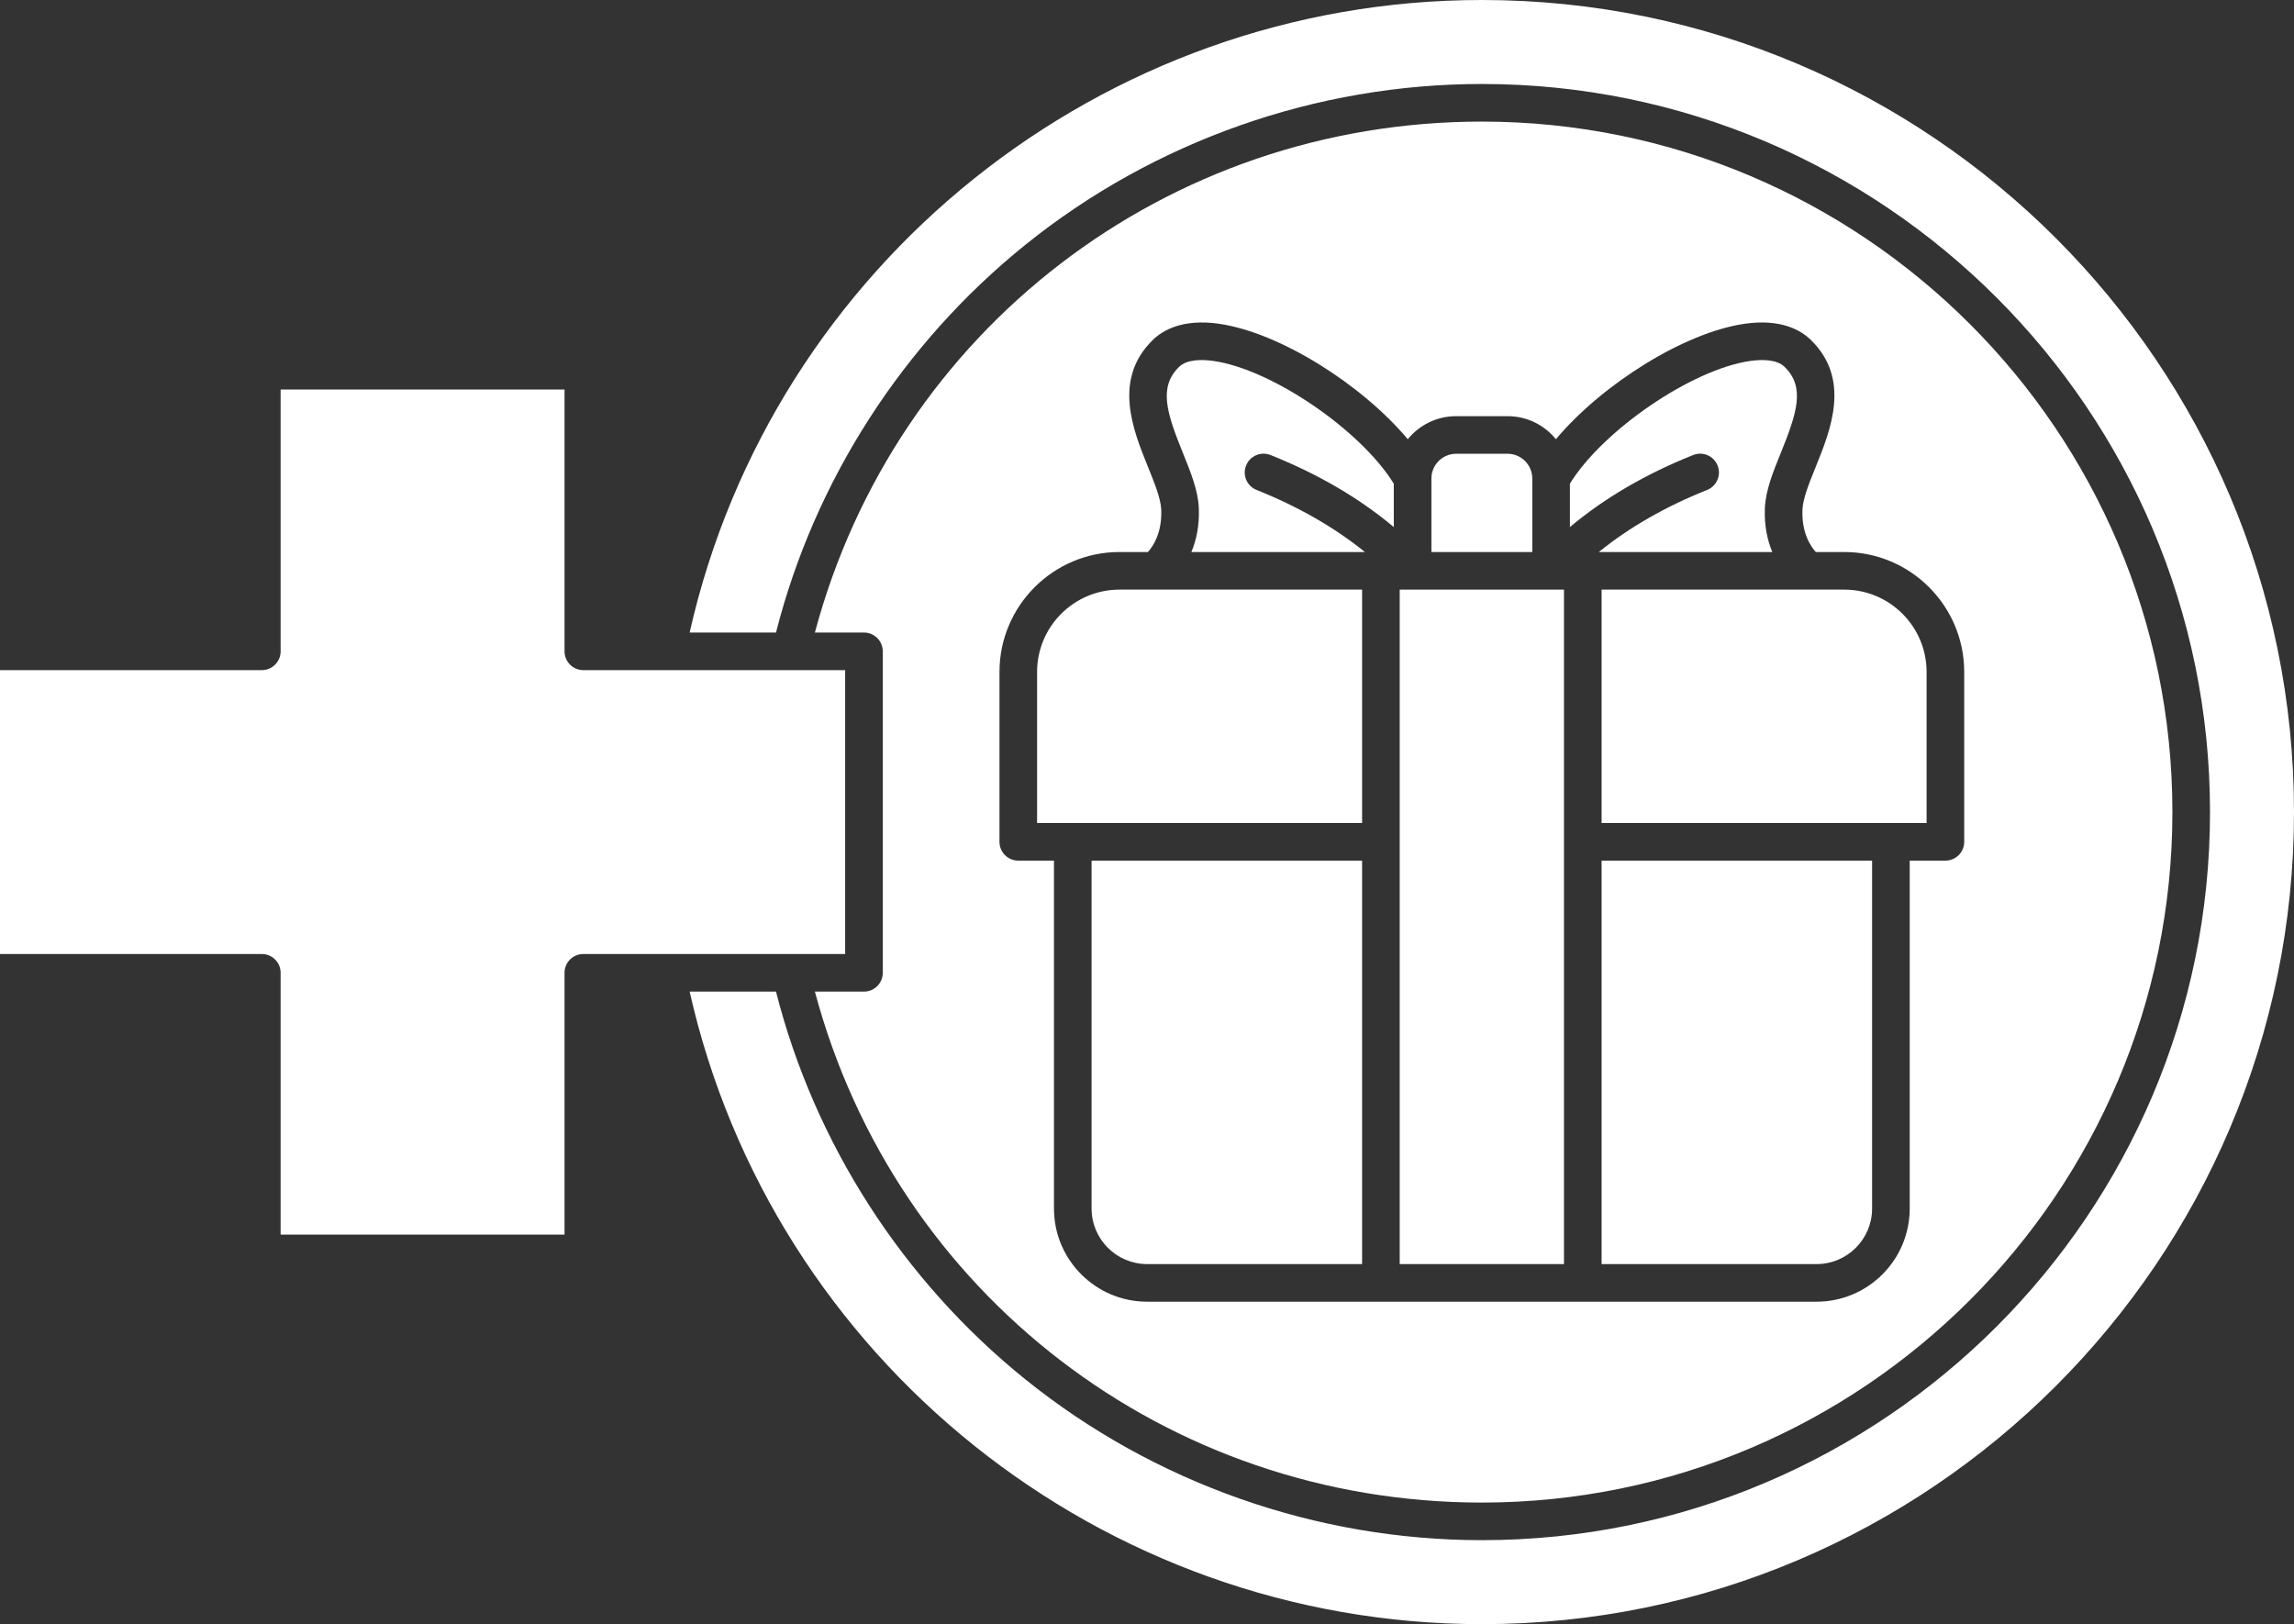 <?xml version="1.0" encoding="UTF-8" standalone="no"?><svg xmlns="http://www.w3.org/2000/svg" xmlns:xlink="http://www.w3.org/1999/xlink" fill="#ffffff" height="345.5" preserveAspectRatio="xMidYMid meet" version="1" viewBox="0.0 0.0 488.0 345.5" width="488" zoomAndPan="magnify"><rect x="0.0" y="0.0" width="488.0" height="345.5" fill="#333333" stroke="none"/><g id="change1_1"><path d="M340.705,175.097h69.139v-32.138c0-9.659-7.858-17.518-17.519-17.518h-51.62V175.097z"/><path d="M365.383,99.038c0.819,2.052-0.181,4.379-2.232,5.197c-8.854,3.534-16.564,7.962-23.041,13.206h36.908 c-1.02-2.454-1.736-5.546-1.578-9.356c0.154-3.743,1.729-7.63,3.396-11.745c3.441-8.499,5.214-13.971,0.81-18.282 c-1.695-1.661-4.918-1.603-7.322-1.264c-12.396,1.753-31.357,14.739-38.361,26.107v9.233c7.33-6.155,16.114-11.293,26.225-15.328 C362.235,95.987,364.563,96.986,365.383,99.038z"/><path d="M232.212,257.123c0,6.512,5.298,11.81,11.81,11.81h45.735v-85.836h-57.545V257.123z"/><path d="M179.789,142.57h-55.697c-2.209,0-4-1.791-4-4V82.873H59.697v55.697c0,2.209-1.791,4-4,4H0v60.395h55.697 c2.209,0,4,1.791,4,4v55.697h60.395v-55.697c0-2.209,1.791-4,4-4h55.697V142.57z"/><path d="M325.961,101.798c0-2.9-2.359-5.261-5.26-5.261h-10.939c-2.9,0-5.261,2.36-5.261,5.261v15.644h21.46V101.798z"/><path d="M340.705,268.933h45.735c6.512,0,11.81-5.298,11.81-11.81v-74.026h-57.545V268.933z"/><path d="M183.789,210.965H173.35c17.181,64.257,74.811,108.704,141.882,108.704c81.001,0,146.9-65.899,146.9-146.9 s-65.899-146.9-146.9-146.9c-67.069,0-124.7,44.446-141.881,108.702h10.438c2.209,0,4,1.791,4,4v68.395 C187.789,209.174,185.998,210.965,183.789,210.965z M212.618,142.959c0-14.07,11.447-25.518,25.519-25.518h6.063 c1.105-1.232,3.032-4.101,2.828-9.026c-0.097-2.356-1.418-5.619-2.816-9.072c-3.184-7.861-7.544-18.628,1.008-27.002 c2.221-2.173,6.456-4.537,14.04-3.468c12.863,1.818,30.406,12.873,40.216,24.571c2.434-2.991,6.139-4.907,10.286-4.907h10.939 c4.147,0,7.852,1.916,10.285,4.907c9.811-11.698,27.353-22.753,40.216-24.571c7.582-1.071,11.819,1.294,14.04,3.468 c8.552,8.374,4.191,19.141,1.008,27.002c-1.398,3.453-2.72,6.716-2.816,9.072c-0.203,4.906,1.708,7.771,2.836,9.026h6.055 c14.071,0,25.519,11.447,25.519,25.518v36.138c0,2.209-1.791,4-4,4h-7.594v74.026c0,10.923-8.887,19.81-19.81,19.81H244.021 c-10.923,0-19.81-8.887-19.81-19.81v-74.026h-7.594c-2.209,0-4-1.791-4-4V142.959z"/><path d="M315.231,0c-80.778,0-150.874,56.305-168.524,134.57h18.372c8.205-32.299,26.977-61.512,53.109-82.542 c27.373-22.028,61.838-34.16,97.044-34.16c85.412,0,154.9,69.488,154.9,154.9s-69.488,154.9-154.9,154.9 c-35.207,0-69.672-12.132-97.045-34.16c-26.132-21.031-44.904-50.245-53.109-82.544h-18.371 c17.649,78.267,87.745,134.572,168.525,134.572c95.265,0,172.769-77.504,172.769-172.769S410.496,0,315.231,0z"/><path d="M297.757 125.441H332.705V268.932H297.757z"/><path d="M255.022,108.085c0.157,3.81-0.559,6.902-1.578,9.356h36.908c-6.477-5.244-14.187-9.672-23.041-13.206 c-2.052-0.818-3.052-3.146-2.232-5.197c0.819-2.053,3.146-3.053,5.197-2.232c10.11,4.035,18.894,9.173,26.225,15.328v-9.233 c-7.005-11.368-25.965-24.354-38.361-26.107c-2.408-0.34-5.628-0.396-7.322,1.264c-4.404,4.312-2.632,9.783,0.81,18.282 C253.294,100.455,254.868,104.342,255.022,108.085z"/><path d="M289.757,125.441h-51.62c-9.66,0-17.519,7.858-17.519,17.518v32.138h69.139V125.441z"/></g></svg>